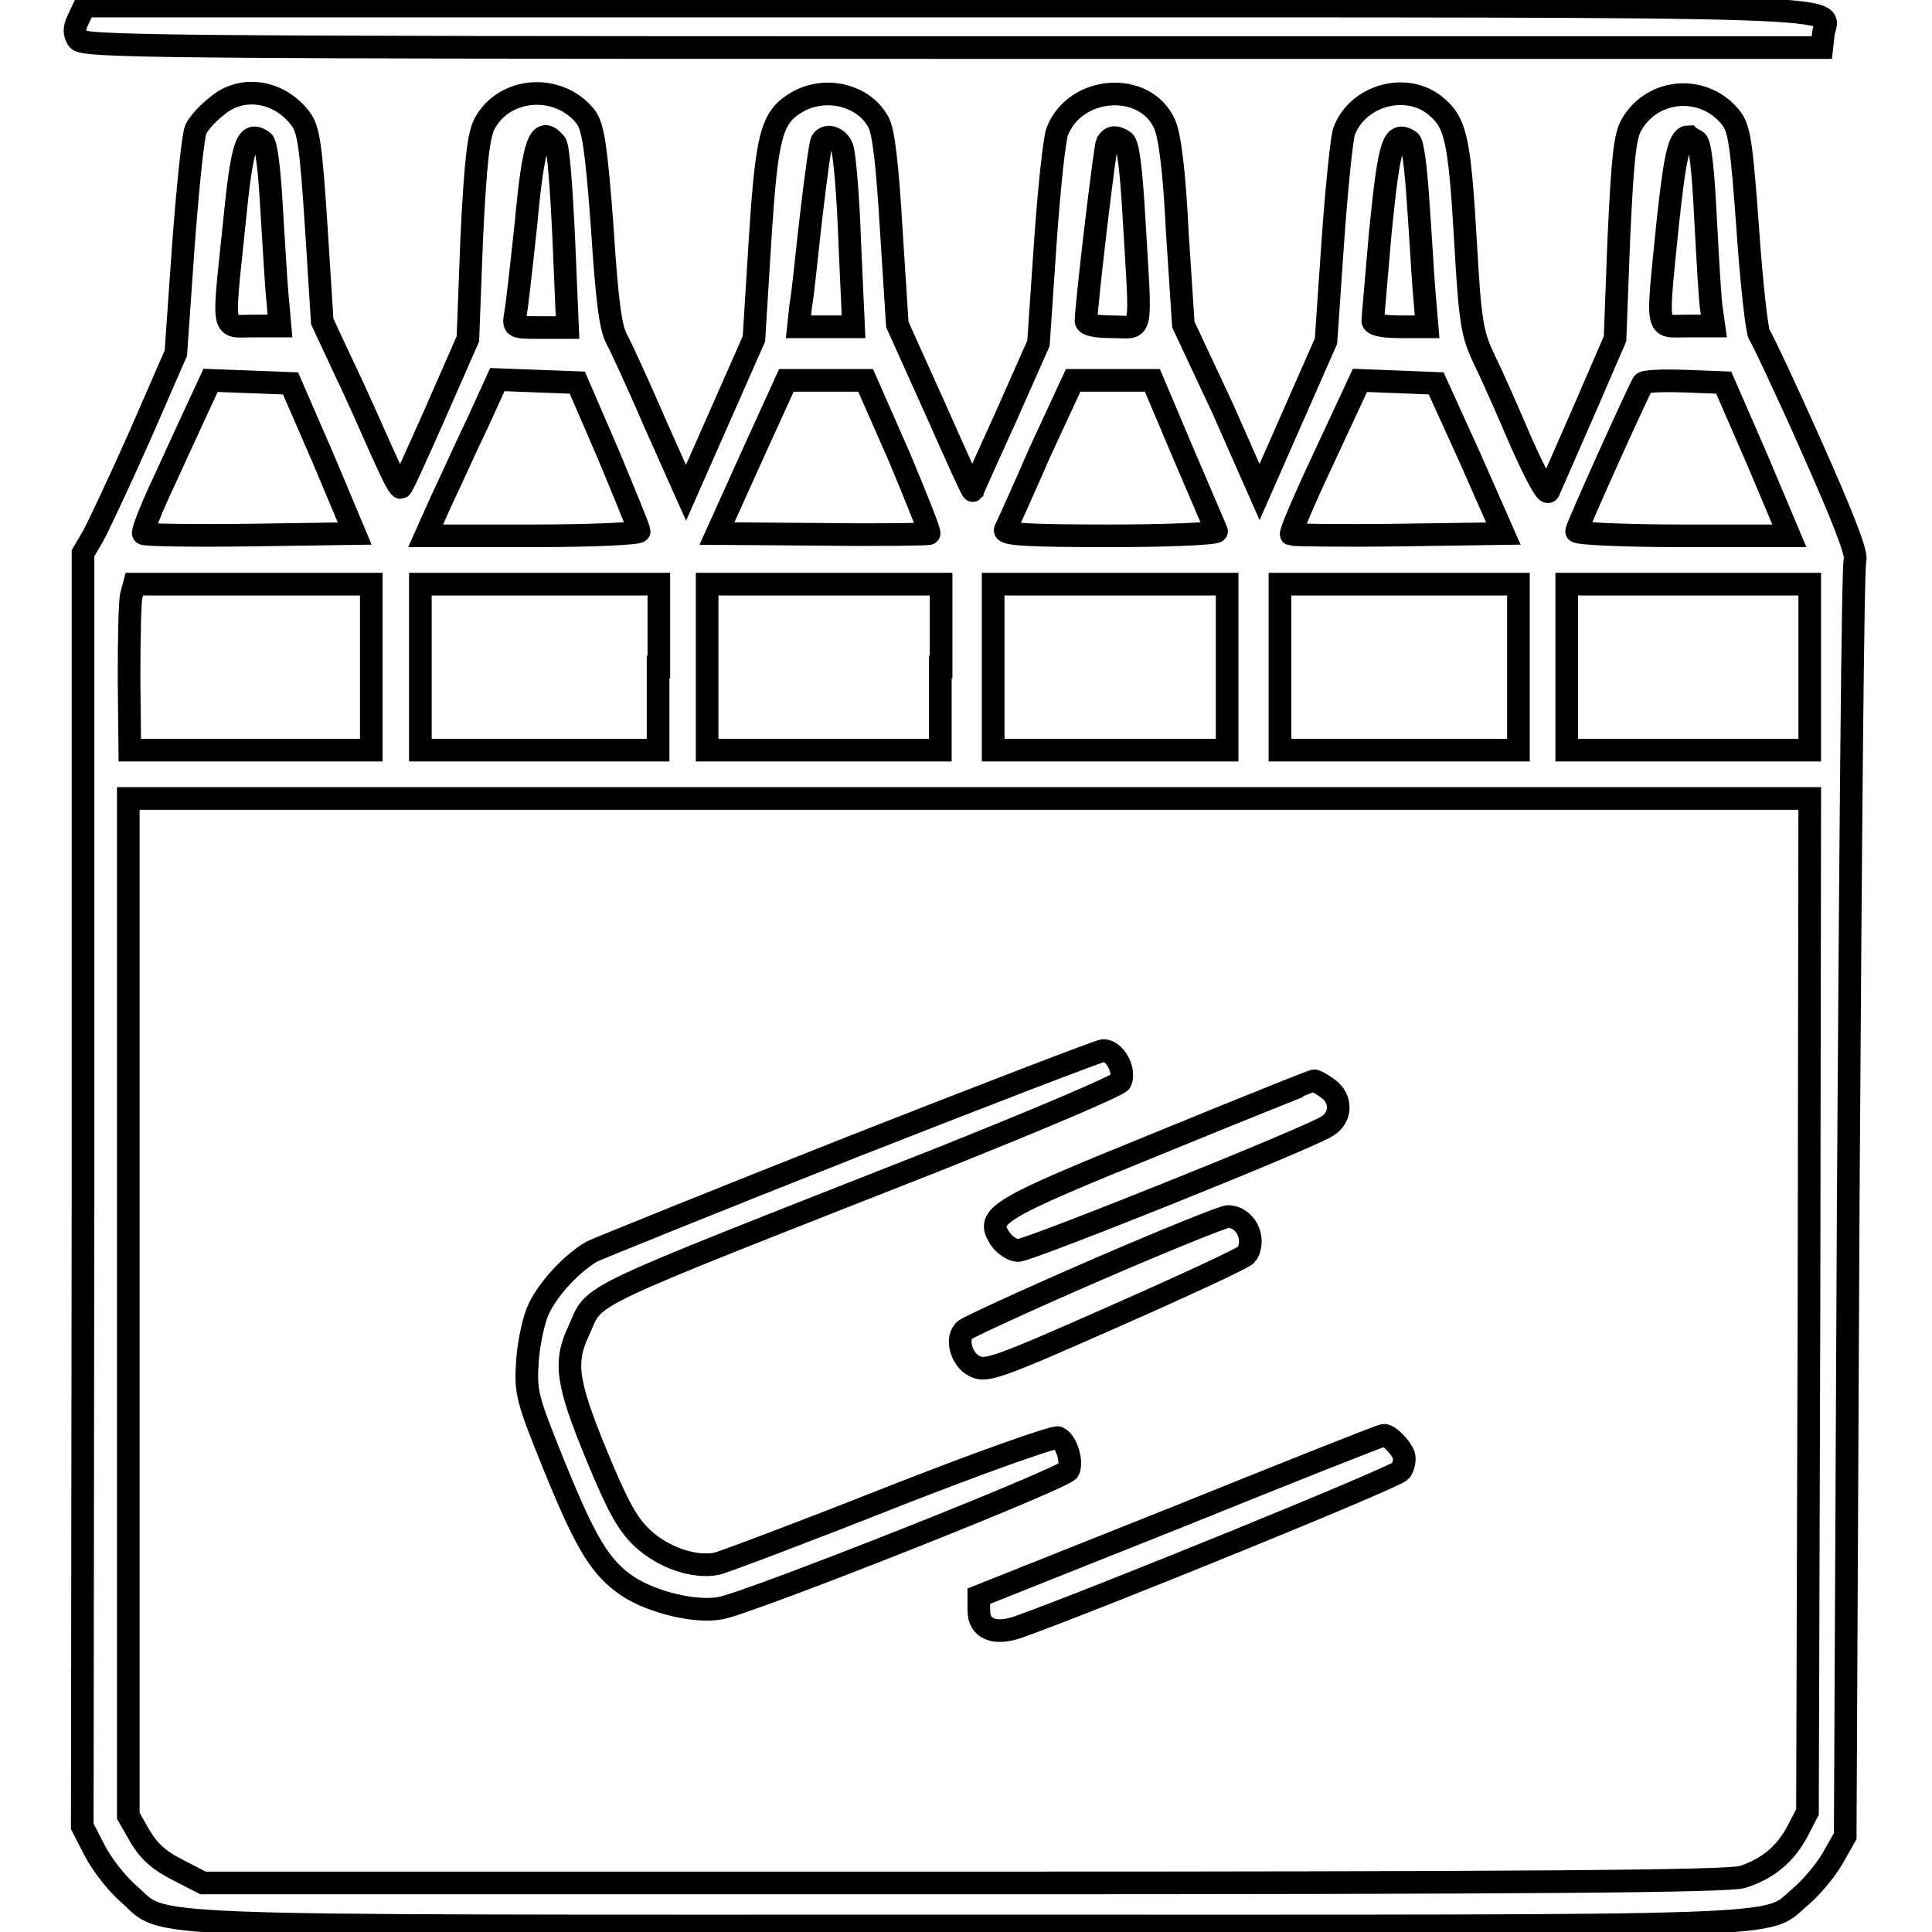 <?xml version="1.0" encoding="utf-8"?>
<!-- Svg Vector Icons : http://www.onlinewebfonts.com/icon -->
<!DOCTYPE svg PUBLIC "-//W3C//DTD SVG 1.1//EN" "http://www.w3.org/Graphics/SVG/1.1/DTD/svg11.dtd">
<svg version="1.1" xmlns="http://www.w3.org/2000/svg" xmlns:xlink="http://www.w3.org/1999/xlink" x="0px" y="0px" viewBox="0 0 256 256" enable-background="new 0 0 256 256" xml:space="preserve">
<g><g><g><path stroke-width="3" fill-opacity="0" stroke="#000000"  d="M10.4,2.5c-0.6,1.2-0.6,1.9-0.1,2.7c0.6,1,8.9,1.1,115.9,1.1h115.2l0.2-1.8c0.5-3.9,9.3-3.7-115.9-3.7H11.2L10.4,2.5z"/><path stroke-width="3" fill-opacity="0" stroke="#000000"  d="M28.7,14.1C27.5,15,26.4,16.3,26,17c-0.4,0.6-1.1,7.6-1.7,15.5l-1,14.3l-4.8,11c-2.7,6.1-5.5,12-6.2,13.3L11,73.3v84.4L10.9,242l1.7,3.3c1,1.9,3,4.4,4.4,5.6c5.3,4.6-2.7,4.3,111,4.3c112.8,0,105.6,0.3,110.6-3.9c1.3-1.1,3.2-3.3,4.2-5l1.7-3l0.4-84c0.3-46.2,0.6-84.6,0.9-85.1c0.3-0.8-1.6-5.7-5.8-15.1c-3.4-7.7-6.6-14.4-6.9-14.8c-0.3-0.5-1-6.6-1.5-13.8c-0.8-11-1.1-13.3-2.1-14.7c-3.4-4.6-10.4-4.3-13.3,0.7c-0.9,1.5-1.2,4.5-1.7,15.2L214,44.9l-4.2,9.7c-2.3,5.3-4.4,10-4.6,10.5c-0.3,0.5-1.7-2.2-3.6-6.4c-1.7-4-3.9-9-4.9-11c-1.6-3.4-1.9-4.8-2.5-15.5c-0.8-13.8-1.3-15.9-3.9-18.1c-3.9-3.3-10.4-1.5-12.2,3.3c-0.3,0.8-1,7.5-1.5,14.7l-0.9,13.1l-4.4,10l-4.4,10l-4.9-11.1L156.8,43l-0.8-12.2c-0.4-8.2-1-12.9-1.7-14.4c-2.6-5.7-11.8-5.1-14.2,1c-0.4,1-1.1,7.7-1.6,14.9l-0.9,13.2l-4.3,9.7c-2.4,5.3-4.4,9.7-4.4,9.8c-0.1,0.1-2.3-4.8-5-10.9L118.9,43l-0.8-12.5c-0.5-8.4-1-13.1-1.7-14.3c-1.9-3.6-7.1-4.9-10.9-2.6c-3.3,2-3.9,4.3-4.8,18.4l-0.8,12.9l-4.5,10.2l-4.5,10.2l-4.1-9.2C84.6,51,82.3,46,81.7,44.9c-0.8-1.4-1.3-5.3-1.9-14.8C79,19.5,78.6,17,77.7,15.6c-3.5-4.6-10.8-4.2-13.5,0.8c-0.8,1.6-1.2,5-1.7,15.3L62,44.9l-4.3,9.8c-2.4,5.4-4.4,9.9-4.6,9.9c-0.3,0-1.4-2.3-2.6-5c-1.2-2.7-3.4-7.7-5-11l-2.8-6L41.9,30c-0.7-10.7-1-12.9-2.1-14.3C37,12,32,11.2,28.7,14.1z M34.8,18.7c0.5,0.3,0.9,3.7,1.2,9.1c0.3,4.8,0.6,10.2,0.8,12l0.3,3.4h-3.5c-4.3,0-4.1,1.3-2.6-13.2C32.1,18.8,32.7,17.3,34.8,18.7z M73.6,19c0.4,0.5,0.8,6.1,1.1,12.6l0.5,11.8h-3.6c-3.6,0-3.6,0-3.3-1.8c0.2-1,0.8-6.4,1.4-12C70.7,18.8,71.5,16.5,73.6,19z M111.6,19.6c0.3,0.8,0.8,6.5,1,12.6l0.5,11.1h-3.7h-3.6l0.3-2.8c0.3-1.5,0.8-6.9,1.4-12c0.6-5.1,1.2-9.5,1.4-9.8C109.5,17.7,111.1,18.2,111.6,19.6z M148.9,18.7c0.6,0.4,1,3.7,1.4,10.8c0.9,15.4,1.2,13.8-2.9,13.8c-2.4,0-3.5-0.3-3.5-0.8c0.1-2.8,2.5-23,2.8-23.6C147.2,18.1,147.8,18,148.9,18.7z M186.8,18.7c0.4,0.3,0.8,3.4,1.1,7.9c0.3,4.1,0.6,9.5,0.8,12l0.4,4.7h-3.6c-2.4,0-3.6-0.3-3.6-0.8c0-0.4,0.5-5.7,1-11.7C184.1,18.8,184.6,17.3,186.8,18.7z M224.8,18.7c0.5,0.3,0.9,4.1,1.2,10.4c0.3,5.5,0.6,11,0.8,12l0.3,2.1h-3.6c-4.2,0-4,1.2-2.5-13.8c1-9.1,1.5-11.3,2.8-11.3C223.9,18.2,224.4,18.5,224.8,18.7z M42.8,60.7l4.2,10l-13.8,0.2c-7.6,0.1-14,0-14.2-0.2c-0.2-0.1,0.9-3,2.4-6.2c1.5-3.3,3.6-7.8,4.6-10l1.9-4.1l5.3,0.2l5.3,0.2L42.8,60.7z M80.6,60.2c2.2,5.3,4.1,9.9,4.1,10.2c0,0.3-6.1,0.6-14.1,0.6H56.4l2.1-4.7c1.2-2.5,3.3-7.2,4.8-10.3l2.6-5.7l5.3,0.2l5.3,0.2L80.6,60.2z M119.1,60.4c2.3,5.5,4.2,10.2,4,10.3c-0.1,0.1-6.5,0.2-14.2,0.1L95,70.7l4.6-10.2l4.6-10.1h5.2h5.3L119.1,60.4z M156.8,60.1c2.3,5.4,4.3,10,4.4,10.3c0.1,0.3-6.2,0.6-14,0.6c-11.2,0-14.2-0.2-14-0.8c0.2-0.4,2.3-5,4.6-10.3l4.4-9.5h5.2h5.3L156.8,60.1z M194.8,60.7l4.4,10l-13.9,0.2c-7.7,0.1-14,0-14.2-0.1c-0.2-0.1,1.8-4.8,4.4-10.3l4.7-10.1l5.1,0.2l5,0.2L194.8,60.7z M232.8,60.8l4.3,10.2H223c-7.8,0-14.1-0.3-14.1-0.6c0-0.5,8-18.2,8.8-19.6c0.1-0.3,2.6-0.4,5.5-0.3l5.2,0.2L232.8,60.8z M49.2,88.4v11h-16h-16l-0.1-9.5c0-5.2,0.1-10.2,0.3-11l0.4-1.5h15.7h15.7V88.4z M87.2,88.4v11H71.4H55.7v-11V77.4h15.8h15.8V88.4z M124.6,88.4v11h-15.5H93.7v-11V77.4h15.5h15.5V88.4z M162.6,88.4v11h-15.5h-15.5v-11V77.4h15.5h15.5L162.6,88.4L162.6,88.4z M201.2,88.4v11h-15.8h-15.8v-11V77.4h15.8h15.8V88.4z M239.8,88.4v11h-16.1h-16.1v-11V77.4h16.1h16.1V88.4z M239.7,172.9l-0.2,67.2l-1.4,2.7c-1.6,2.9-3.8,4.8-7.2,5.9c-1.6,0.6-28.6,0.8-103.1,0.8H26.9l-3.3-1.7c-2.4-1.2-3.8-2.4-5-4.4l-1.6-2.8v-67.4v-67.4h111.4h111.4L239.7,172.9z"/><path stroke-width="3" fill-opacity="0" stroke="#000000"  d="M112.6,152.1c-17.7,7-33,13.2-34.1,13.7c-2.5,1.4-5.7,4.7-7.1,7.6c-0.6,1.2-1.3,4.2-1.5,6.8c-0.3,4.3-0.1,5,3.4,13.7c4.3,10.6,6.2,13.8,9.9,16.3c3.2,2.1,8.9,3.5,12.2,2.9c3.4-0.5,45.9-17.3,46.2-18.3c0.5-1.2-0.3-3.8-1.4-4.3c-0.5-0.2-10.4,3.3-22.1,7.9c-11.6,4.6-22,8.5-23.1,8.8c-3,0.6-7.1-0.8-9.9-3.4c-2-1.9-3.3-4.3-6.1-11.1c-3.9-9.5-4.3-12.2-2.3-16.4c2.3-5.1-0.8-3.6,47.2-22.5c13.3-5.3,24.4-10,24.6-10.5c0.6-1.6-0.8-4.1-2.3-4.1C145.5,139.3,130.4,145.1,112.6,152.1z"/><path stroke-width="3" fill-opacity="0" stroke="#000000"  d="M153.5,151.5c-21.7,8.8-22.9,9.6-21,12.6c0.6,0.9,1.7,1.6,2.4,1.6c1.4,0,38.6-14.9,41-16.5c1.9-1.2,1.9-3.7,0-5c-0.8-0.6-1.6-1-1.8-1C174,143.2,164.7,146.9,153.5,151.5z"/><path stroke-width="3" fill-opacity="0" stroke="#000000"  d="M145.2,168.3c-9,3.9-16.8,7.5-17.3,7.9c-1.3,1-0.6,3.9,1.2,4.8c1.5,0.8,2.8,0.4,18.6-6.6c9.3-4.1,17.3-7.8,17.5-8.2c1.3-2.1-0.2-5-2.5-5C162.1,161.2,154.2,164.4,145.2,168.3z"/><path stroke-width="3" fill-opacity="0" stroke="#000000"  d="M156.3,200.9l-26.6,10.6v1.9c0,2.4,2,3.3,5.2,2.2c10.6-3.8,50.1-19.9,50.7-20.7c0.4-0.6,0.6-1.5,0.4-2.1c-0.4-1.1-2.1-2.8-2.7-2.6C183,190.2,170.9,195,156.3,200.9z"/></g></g></g>
</svg>